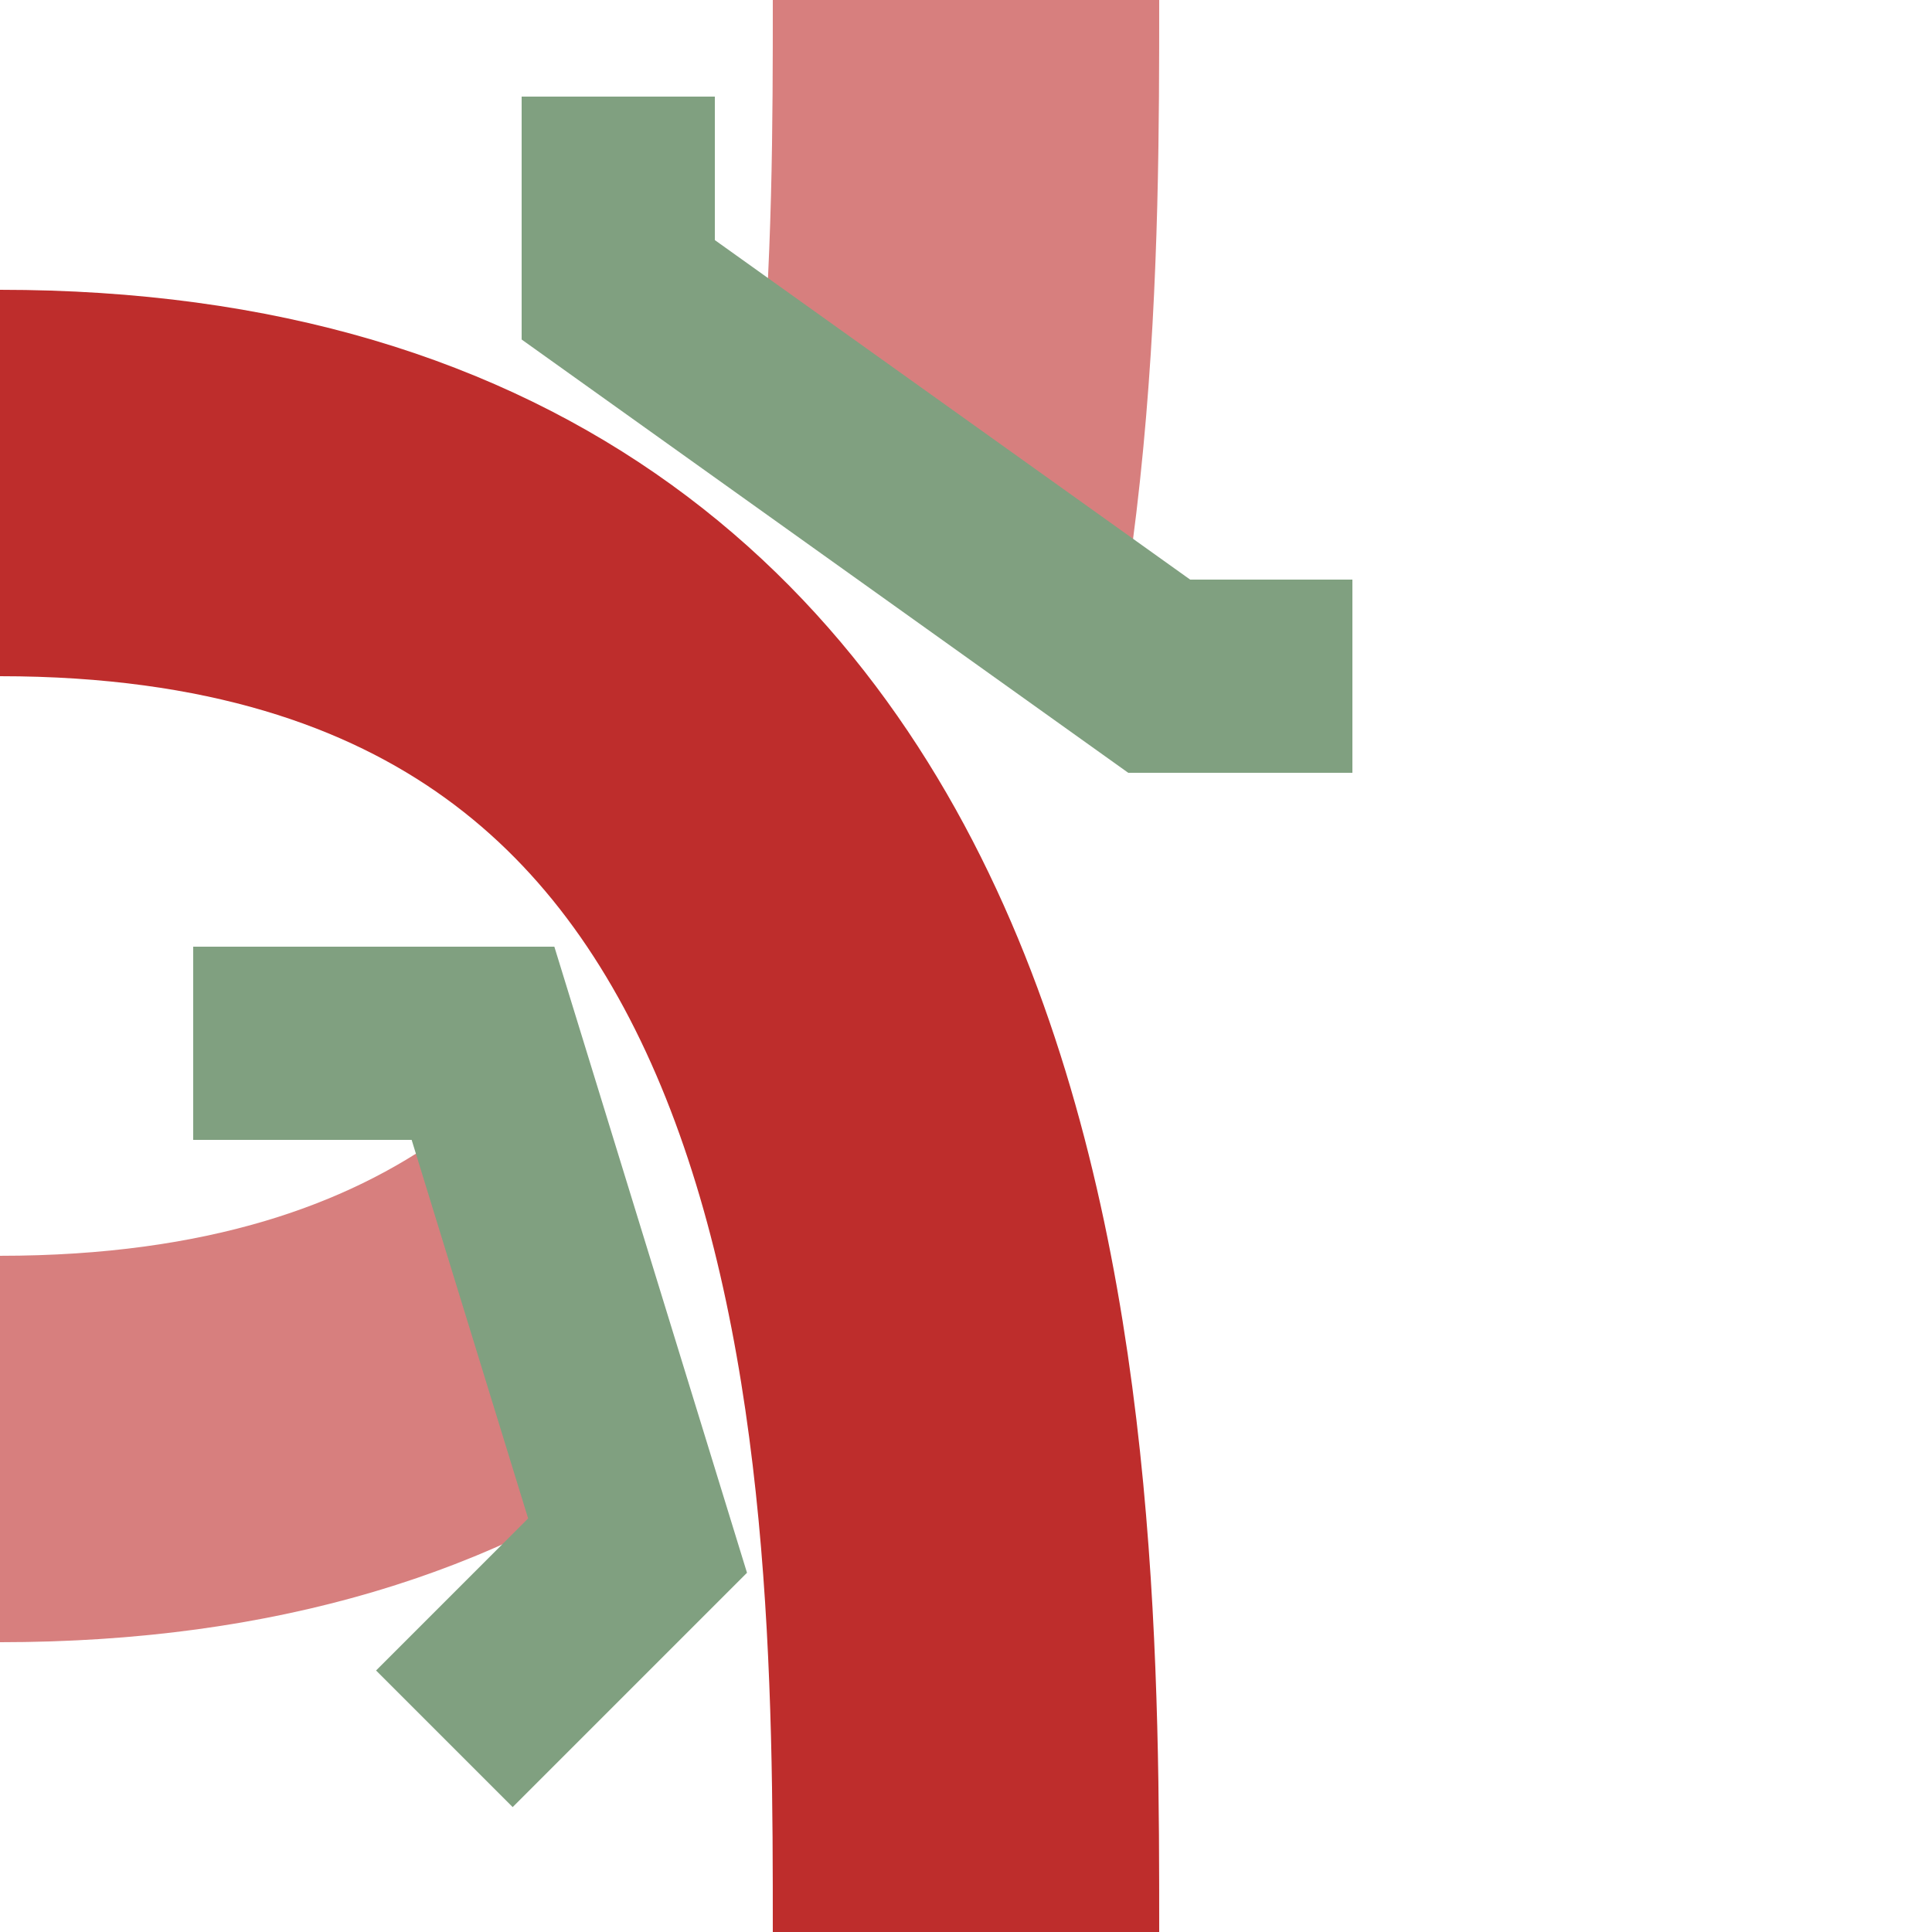 <?xml version="1.0" encoding="iso-8859-1"?>
<!DOCTYPE svg PUBLIC "-//W3C//DTD SVG 1.1//EN" "http://www.w3.org/Graphics/SVG/1.1/DTD/svg11.dtd">
<svg xmlns="http://www.w3.org/2000/svg" width="500" height="500">
<g stroke="#D77F7E" stroke-width="100" fill="none">
	<path d="M 0,125 C 250,125 250,375 250,500" stroke="#BE2D2C" />
	<path d="M 0,375 C 250,375 250,125 250,000" stroke-dasharray="160,220" />
	</g>
<g stroke="#80A080" stroke-width="50" fill="none">
	<path d="M 160,25 160,75 300,175 350,175" />
	<path d="M 50,270 125,270 165,400 115,450" />
	</g>
</svg>
